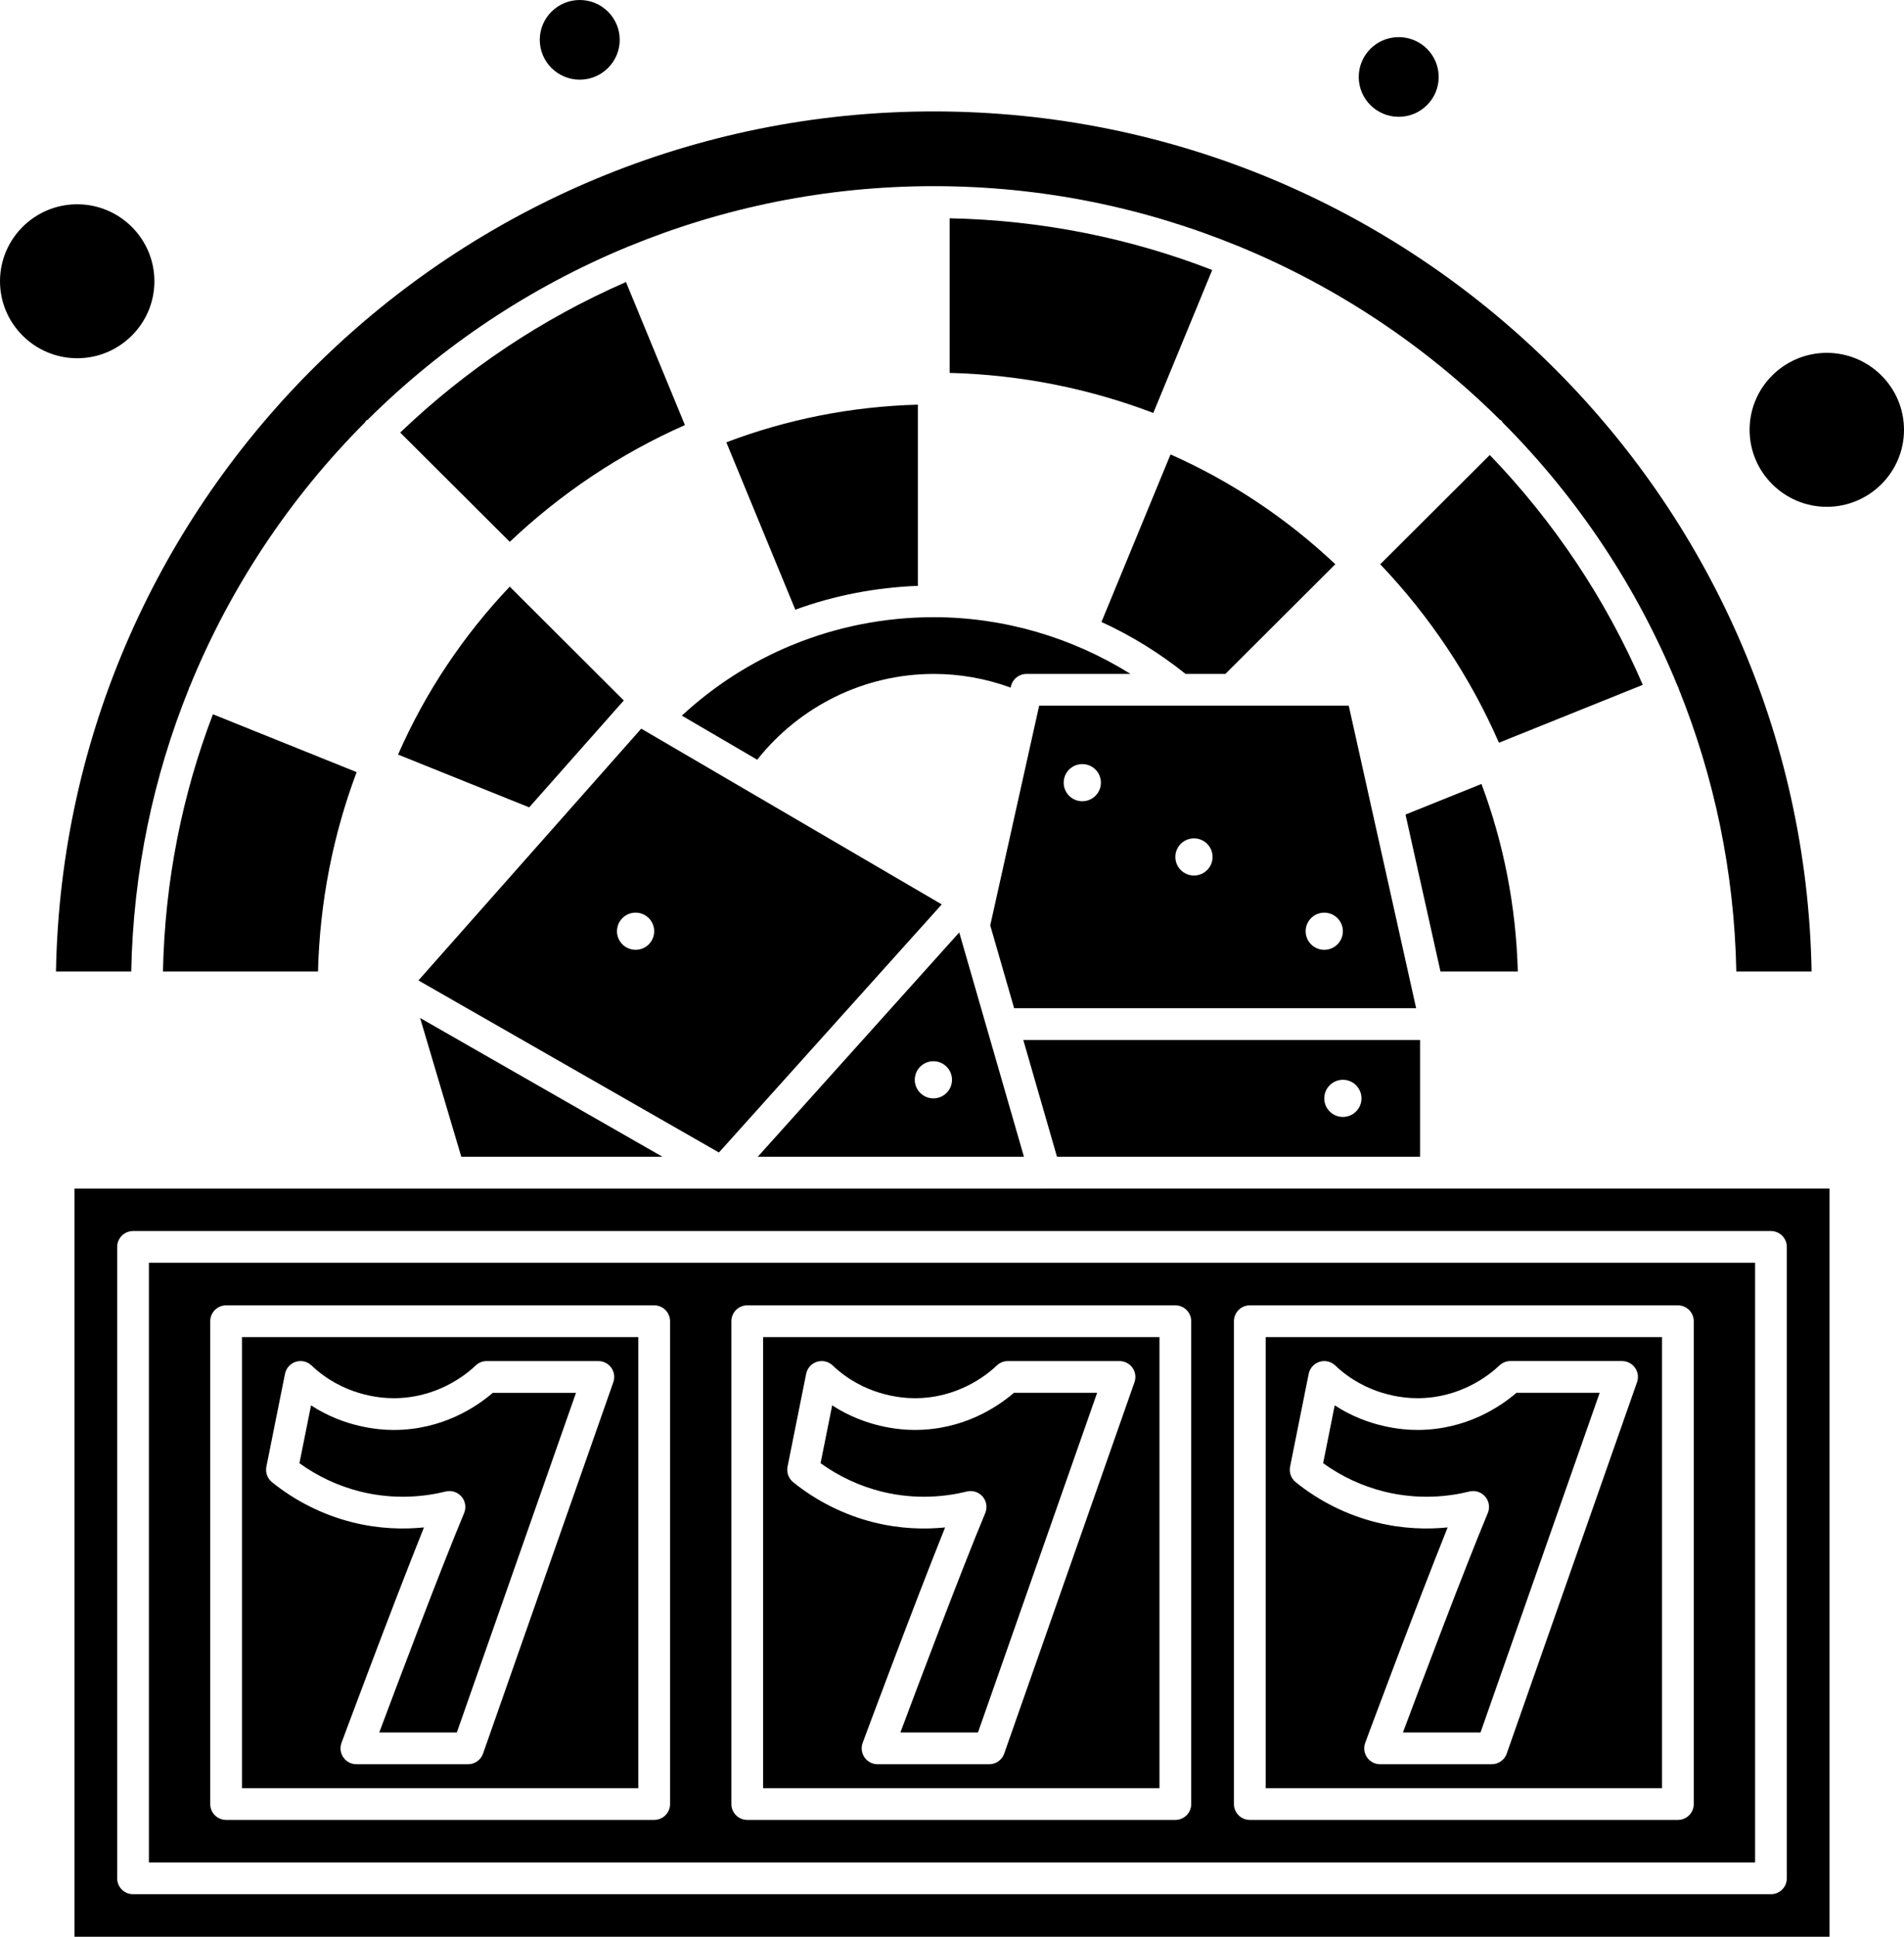 <?xml version="1.0" encoding="UTF-8"?><svg xmlns="http://www.w3.org/2000/svg" xmlns:xlink="http://www.w3.org/1999/xlink" height="122.0" preserveAspectRatio="xMidYMid meet" version="1.0" viewBox="0.0 0.0 120.0 122.0" width="120.0" zoomAndPan="magnify"><g id="change1_1"><path d="M9.731,17.717c0-2.673-2.183-4.849-4.866-4.849C2.183,12.868,0,15.043,0,17.717c0,2.674,2.183,4.849,4.865,4.849 C7.548,22.566,9.731,20.391,9.731,17.717z" fill="inherit"/><path d="M36.539,5.019c1.389,0,2.519-1.126,2.519-2.51S37.928,0,36.539,0s-2.52,1.125-2.52,2.509S35.149,5.019,36.539,5.019z" fill="inherit"/><ellipse cx="88.154" cy="4.849" fill="inherit" rx="2.519" ry="2.509"/><path d="M115.135,22.227c-2.683,0-4.866,2.175-4.866,4.849c0,2.673,2.183,4.849,4.866,4.849c2.683,0,4.865-2.175,4.865-4.849 C120,24.402,117.817,22.227,115.135,22.227z" fill="inherit"/><path d="M57.851,36.904V25.49c-4.241,0.114-8.304,0.941-12.073,2.373l4.346,10.542C52.574,37.512,55.174,37.006,57.851,36.904z" fill="inherit"/><path d="M25.087,47.533l8.266,3.325l5.962-6.734l-7.189-7.169C29.206,40.029,26.811,43.601,25.087,47.533z" fill="inherit"/><path d="M10.271,61.193h9.771c0.113-4.405,0.96-8.631,2.435-12.555l-9.058-3.644C11.488,50.047,10.388,55.5,10.271,61.193z" fill="inherit"/><path d="M50.003,40.601c-0.016,0.008-0.026,0.022-0.043,0.029c-0.02,0.008-0.041,0.005-0.062,0.012 c-2.528,1.044-4.868,2.535-6.925,4.437l4.75,2.777c2.687-3.388,6.768-5.404,11.127-5.404c1.676,0,3.299,0.298,4.848,0.861 l0.017-0.078c0.102-0.458,0.508-0.783,0.976-0.783h6.559c-3.699-2.308-7.999-3.574-12.401-3.574 C55.761,38.879,52.771,39.474,50.003,40.601z" fill="inherit"/><path d="M25.224,27.248l6.904,6.884c3.21-3.042,6.938-5.543,11.039-7.356l-3.715-9.01C34.149,20.077,29.342,23.305,25.224,27.248z" fill="inherit"/><path d="M41.754 72.868L26.477 64.125 29.073 72.868z" fill="inherit"/><path d="M89.252,63.509l-4.247-19.057H65.494L62.41,58.292l1.506,5.218H89.252z M83.462,57.491c0.648,0,1.173,0.524,1.173,1.17 c0,0.646-0.525,1.17-1.173,1.17s-1.173-0.524-1.173-1.17C82.288,58.014,82.814,57.491,83.462,57.491z M75.25,52.811 c0.648,0,1.173,0.524,1.173,1.17c0,0.646-0.525,1.17-1.173,1.17s-1.173-0.524-1.173-1.17C74.077,53.335,74.602,52.811,75.25,52.811 z M68.212,48.132c0.648,0,1.173,0.524,1.173,1.17s-0.525,1.17-1.173,1.17s-1.173-0.524-1.173-1.17S67.564,48.132,68.212,48.132z" fill="inherit"/><path d="M59.354,56.971L40.414,45.9l-14.043,15.86l18.94,10.838L59.354,56.971z M40.058,59.83c-0.648,0-1.173-0.524-1.173-1.17 c0-0.646,0.525-1.17,1.173-1.17s1.173,0.524,1.173,1.17C41.231,59.306,40.706,59.83,40.058,59.83z" fill="inherit"/><path d="M73.773,28.625L69.42,39.181c1.888,0.861,3.666,1.964,5.3,3.271h2.51l6.928-6.909 C81.134,32.687,77.628,30.336,73.773,28.625z" fill="inherit"/><path d="M11.908,43.377c0.007-0.021,0.003-0.043,0.012-0.064c0.008-0.02,0.025-0.033,0.034-0.052 c2.554-6.269,6.327-11.919,11.039-16.642c0.027-0.036,0.041-0.078,0.074-0.111c0.034-0.034,0.077-0.048,0.115-0.076 c4.662-4.625,10.223-8.348,16.392-10.892c0.012-0.006,0.02-0.016,0.032-0.021c0.015-0.006,0.03-0.003,0.045-0.009 c5.925-2.433,12.406-3.784,19.201-3.784c6.794,0,13.276,1.351,19.201,3.784c0.015,0.005,0.03,0.003,0.044,0.009 c0.012,0.005,0.02,0.016,0.032,0.021c6.17,2.545,11.731,6.267,16.394,10.893c0.037,0.028,0.08,0.042,0.113,0.075 c0.032,0.033,0.046,0.075,0.073,0.11c4.712,4.724,8.486,10.374,11.04,16.644c0.009,0.019,0.025,0.031,0.033,0.05 c0.008,0.02,0.005,0.042,0.012,0.062c2.236,5.526,3.514,11.532,3.638,17.818h4.743C113.636,31.23,89.025,7.019,58.851,7.019 S4.065,31.23,3.528,61.193h4.743C8.395,54.908,9.673,48.903,11.908,43.377z" fill="inherit"/><path d="M59.851,23.49c4.51,0.115,8.831,0.996,12.836,2.524l3.713-9.006c-5.152-1.997-10.725-3.139-16.549-3.257V23.49z" fill="inherit"/><path d="M103.536,43.139c-2.326-5.403-5.615-10.296-9.642-14.479l-6.904,6.885c3.108,3.263,5.655,7.059,7.481,11.241 L103.536,43.139z" fill="inherit"/><path d="M60.932,93.954c0.368-0.09,0.754,0.033,1,0.32c0.246,0.287,0.31,0.688,0.164,1.036c-1.51,3.615-4.228,10.83-5.348,13.822 h4.889l7.51-21.396h-5.244c-1.011,0.871-3.173,2.34-6.25,2.34c-0.94,0-3.089-0.172-5.205-1.549l-0.731,3.643 c1.149,0.831,2.462,1.443,3.831,1.784C57.768,94.508,59.701,94.26,60.932,93.954z" fill="inherit"/><path d="M92.605,93.954c0.367-0.09,0.754,0.033,1,0.32c0.246,0.287,0.31,0.688,0.164,1.036c-1.51,3.615-4.228,10.83-5.348,13.822 h4.889l7.51-21.396h-5.244c-1.012,0.871-3.175,2.34-6.25,2.34c-0.94,0-3.089-0.172-5.205-1.549l-0.73,3.643 c1.149,0.831,2.462,1.443,3.831,1.784C89.441,94.508,91.375,94.26,92.605,93.954z" fill="inherit"/><path d="M48.096,112.642h24.981V84.227H48.096V112.642z M49.635,92.388l1.173-5.849c0.072-0.357,0.332-0.647,0.679-0.757 c0.348-0.108,0.726-0.022,0.99,0.229c1.962,1.864,4.274,2.065,5.177,2.065c2.711,0,4.523-1.444,5.176-2.064 c0.186-0.177,0.433-0.275,0.689-0.275h7.039c0.324,0,0.628,0.157,0.816,0.422c0.188,0.264,0.235,0.604,0.127,0.909l-8.211,23.396 c-0.141,0.401-0.519,0.669-0.943,0.669h-7.039c-0.328,0-0.634-0.16-0.821-0.429c-0.187-0.269-0.23-0.612-0.117-0.919 c0.035-0.094,3.147-8.469,5.195-13.569c-1.272,0.13-2.817,0.1-4.5-0.32c-1.842-0.459-3.599-1.334-5.08-2.532 C49.697,93.128,49.562,92.753,49.635,92.388z" fill="inherit"/><path d="M110.615,79.547H9.385v37.773h101.23V79.547z M42.231,113.642c0,0.552-0.448,1-1,1H14.25c-0.552,0-1-0.448-1-1V83.227 c0-0.552,0.448-1,1-1h26.981c0.552,0,1,0.448,1,1V113.642z M75.077,113.642c0,0.552-0.448,1-1,1H47.096c-0.552,0-1-0.448-1-1 V83.227c0-0.552,0.448-1,1-1h26.981c0.552,0,1,0.448,1,1V113.642z M106.75,113.642c0,0.552-0.448,1-1,1H78.769 c-0.552,0-1-0.448-1-1V83.227c0-0.552,0.448-1,1-1h26.981c0.552,0,1,0.448,1,1V113.642z" fill="inherit"/><path d="M65.865,74.869c-0.001,0-0.002,0-0.003,0H28.33c-0.001,0-0.002,0-0.003,0c-0.001,0-0.002,0-0.003,0H4.692V122h110.615 V74.868H65.868C65.867,74.868,65.866,74.869,65.865,74.869z M112.615,78.547v39.773c0,0.552-0.448,1-1,1H8.385 c-0.552,0-1-0.448-1-1V78.547c0-0.552,0.448-1,1-1h103.23C112.167,77.547,112.615,77.995,112.615,78.547z" fill="inherit"/><path d="M79.769,112.642h24.981V84.227H79.769V112.642z M81.308,92.388l1.173-5.849c0.072-0.357,0.332-0.646,0.679-0.756 c0.348-0.11,0.726-0.022,0.99,0.228c1.962,1.864,4.274,2.065,5.177,2.065c2.709,0,4.523-1.444,5.177-2.065 c0.186-0.177,0.432-0.275,0.688-0.275h7.039c0.324,0,0.628,0.157,0.816,0.422c0.188,0.264,0.235,0.604,0.127,0.909l-8.212,23.396 c-0.141,0.401-0.519,0.669-0.943,0.669h-7.038c-0.328,0-0.634-0.16-0.821-0.429c-0.187-0.269-0.23-0.612-0.117-0.919 c0.035-0.094,3.147-8.469,5.195-13.569c-1.272,0.13-2.818,0.1-4.5-0.32c-1.842-0.459-3.599-1.334-5.08-2.532 C81.371,93.128,81.235,92.753,81.308,92.388z" fill="inherit"/><path d="M95.66,61.193c-0.112-4.142-0.907-8.116-2.29-11.809l-4.787,1.926l2.203,9.884H95.66z" fill="inherit"/><path d="M60.456,58.736L47.758,72.868h16.777L60.456,58.736z M58.827,69.189c-0.648,0-1.173-0.524-1.173-1.17 s0.525-1.17,1.173-1.17c0.648,0,1.173,0.524,1.173,1.17S59.475,69.189,58.827,69.189z" fill="inherit"/><path d="M89.5,72.868v-7.359H64.493l2.124,7.359H89.5z M84.635,68.019c0.648,0,1.173,0.524,1.173,1.17s-0.525,1.17-1.173,1.17 c-0.648,0-1.173-0.524-1.173-1.17S83.987,68.019,84.635,68.019z" fill="inherit"/><path d="M28.087,93.954c0.366-0.089,0.753,0.033,1,0.32c0.246,0.287,0.309,0.688,0.164,1.037 c-1.511,3.614-4.228,10.829-5.348,13.822h4.889l7.51-21.396h-5.244c-1.011,0.871-3.173,2.34-6.25,2.34 c-0.94,0-3.089-0.172-5.205-1.549l-0.731,3.643c1.149,0.831,2.462,1.443,3.831,1.784C24.92,94.507,26.854,94.26,28.087,93.954z" fill="inherit"/><path d="M15.25,112.642h24.981V84.227H15.25V112.642z M16.789,92.388l1.173-5.849c0.072-0.357,0.332-0.647,0.679-0.757 c0.347-0.108,0.726-0.022,0.99,0.229c1.962,1.864,4.274,2.065,5.177,2.065c2.711,0,4.523-1.444,5.176-2.064 c0.186-0.177,0.433-0.275,0.689-0.275h7.039c0.324,0,0.628,0.157,0.816,0.422c0.188,0.264,0.235,0.604,0.127,0.909l-8.211,23.396 c-0.141,0.401-0.519,0.669-0.943,0.669h-7.039c-0.328,0-0.634-0.16-0.821-0.429c-0.187-0.269-0.23-0.612-0.117-0.919 c0.035-0.094,3.148-8.469,5.196-13.569c-1.274,0.128-2.818,0.1-4.5-0.32c-1.842-0.459-3.599-1.334-5.08-2.532 C16.851,93.128,16.715,92.753,16.789,92.388z" fill="inherit"/></g></svg>